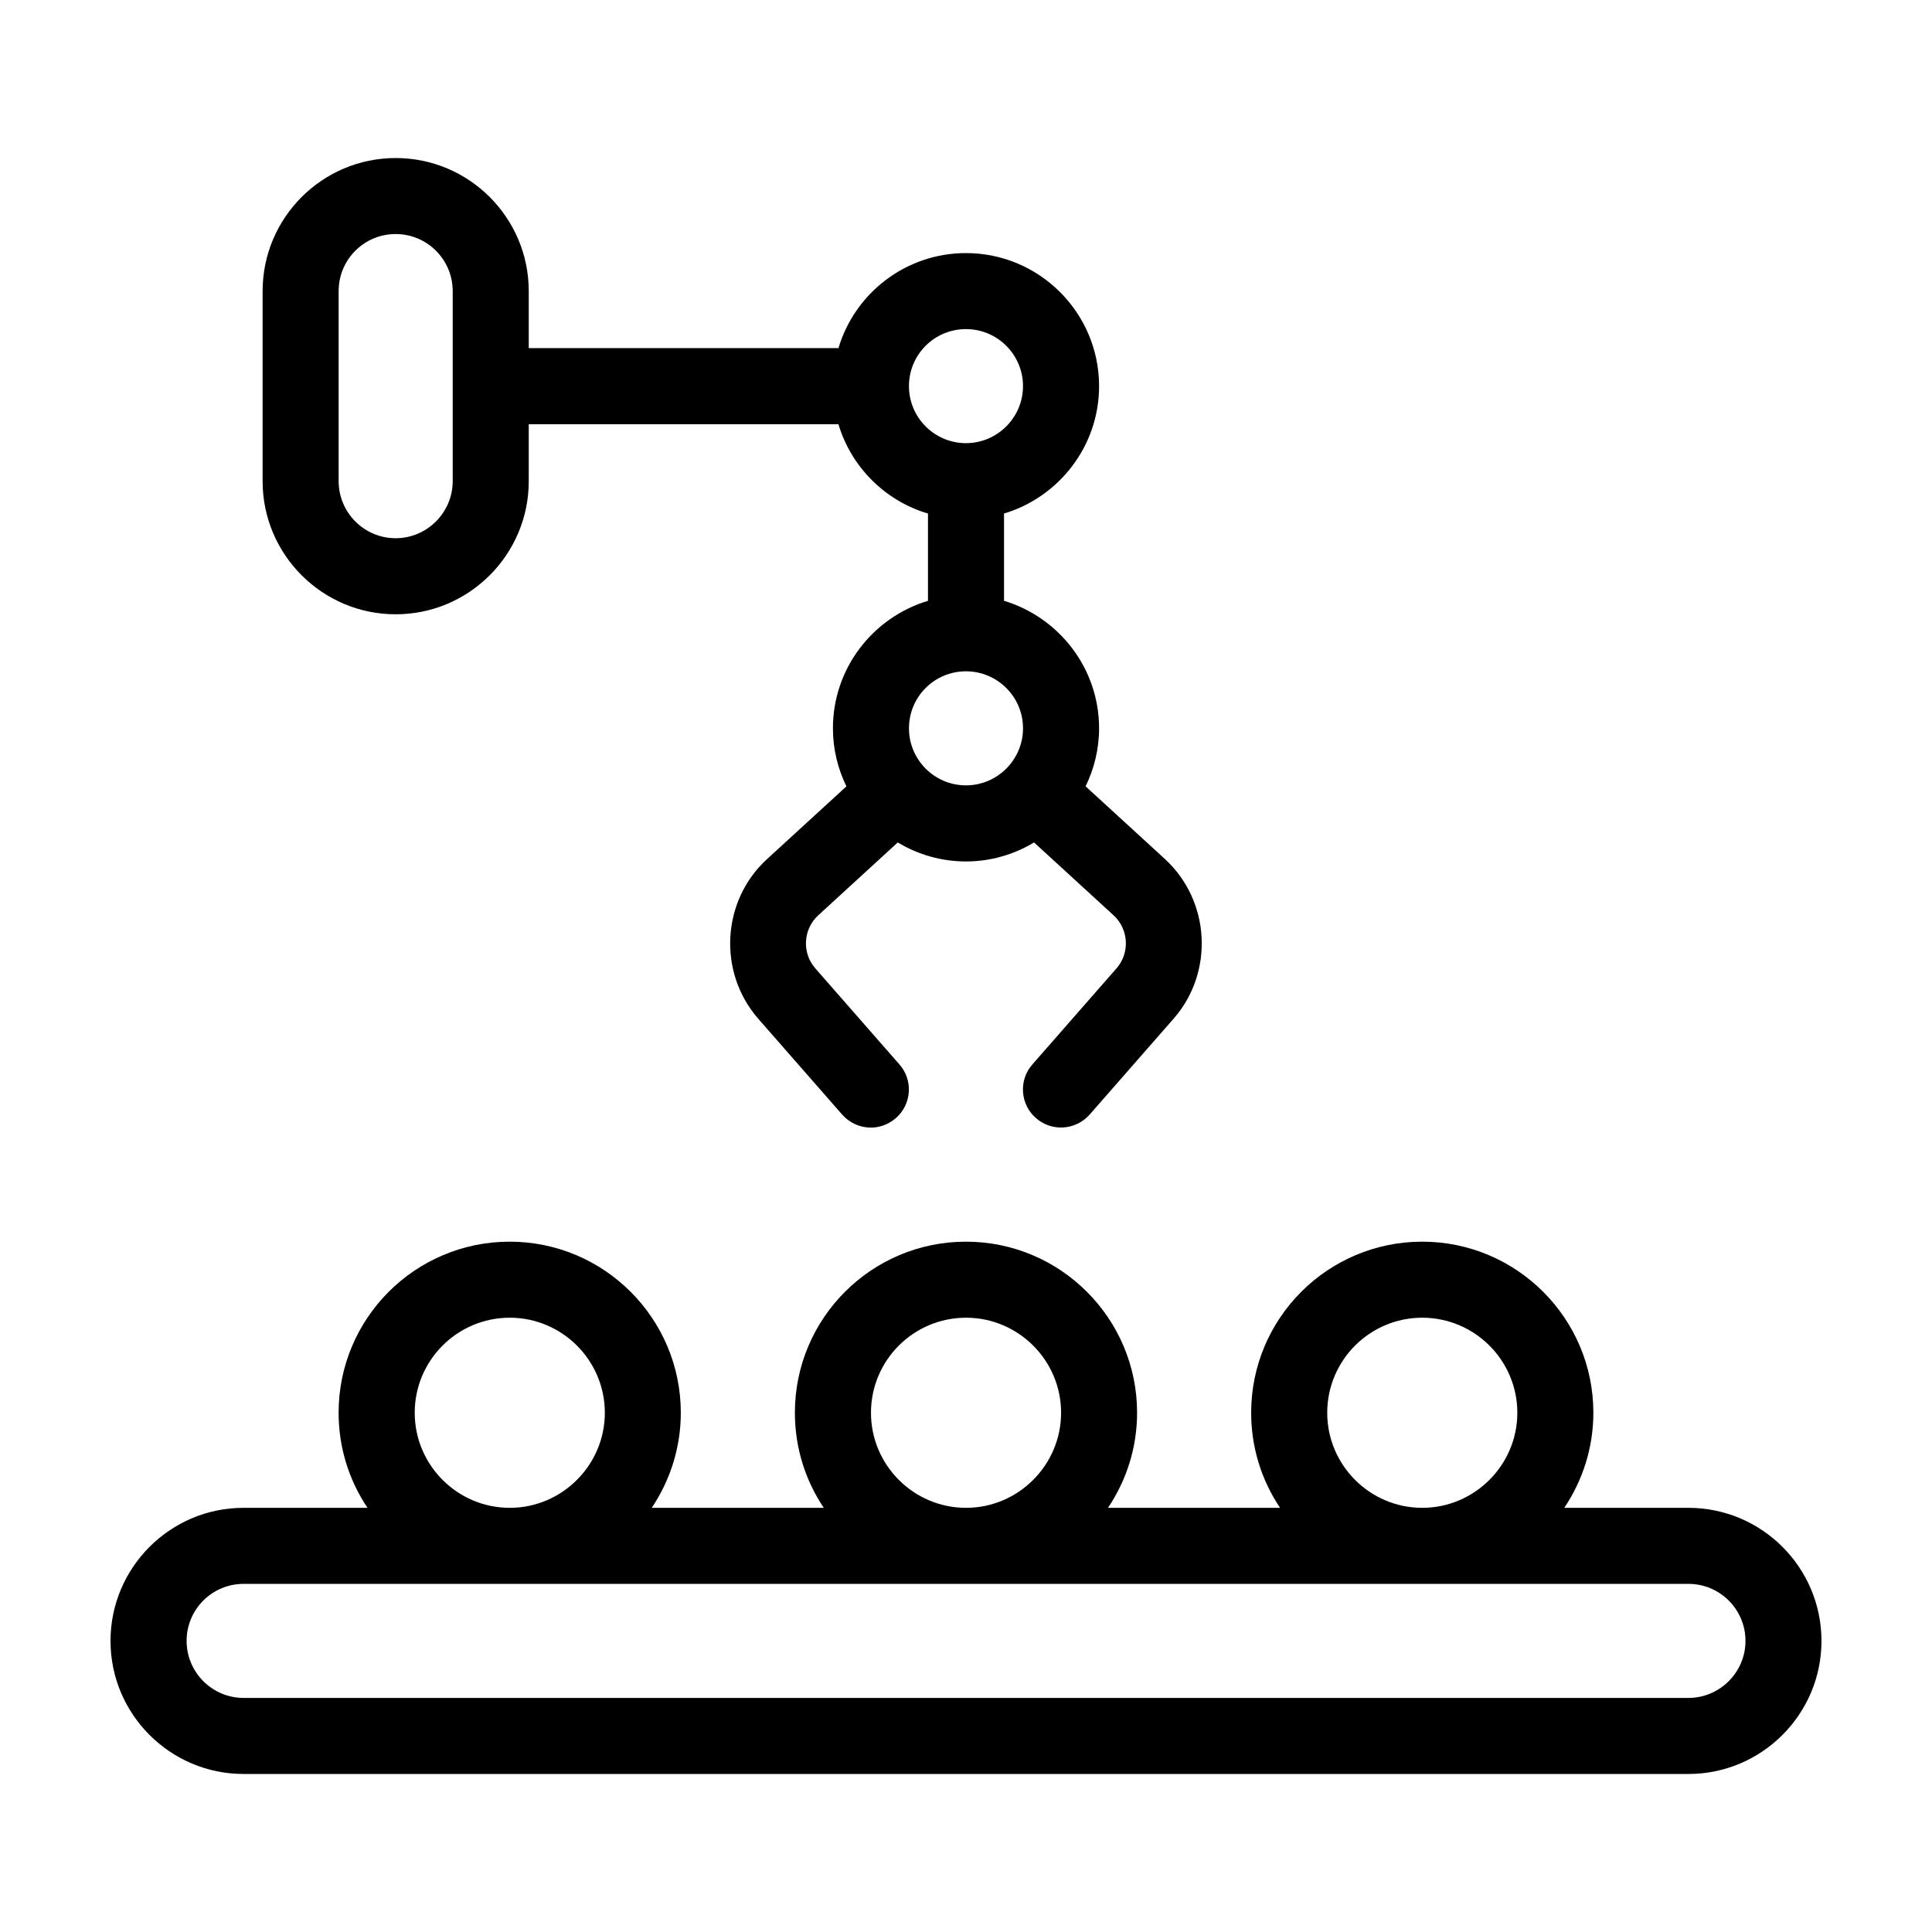 <?xml version="1.0" encoding="UTF-8"?>
<!-- Uploaded to: SVG Repo, www.svgrepo.com, Generator: SVG Repo Mixer Tools -->
<svg fill="#000000" width="800px" height="800px" version="1.1" viewBox="144 144 512 512" xmlns="http://www.w3.org/2000/svg">
 <g>
  <path d="m452.75 371.68-21.059-19.297c2.269-4.633 3.578-9.871 3.578-15.363 0-15.973-10.68-29.422-25.191-33.805v-23.125c14.508-4.332 25.191-17.836 25.191-33.754 0-19.445-15.82-35.266-35.266-35.266-15.973 0-29.473 10.629-33.805 25.191l-82.074-0.004v-15.113c0-19.445-15.82-35.266-35.266-35.266-19.445 0-35.266 15.82-35.266 35.266v50.383c0 19.445 15.82 35.266 35.266 35.266 19.445 0 35.266-15.82 35.266-35.266v-15.113h82.07c3.375 11.336 12.344 20.305 23.73 23.68v23.125c-14.559 4.383-25.191 17.836-25.191 33.805 0 5.492 1.309 10.73 3.578 15.367l-21.059 19.297c-12.043 11.035-13.047 29.926-2.367 42.219l22.32 25.492c2.016 2.266 4.785 3.426 7.609 3.426 2.316 0 4.684-0.855 6.602-2.519 4.18-3.629 4.637-10.027 0.957-14.207l-22.32-25.492c-3.578-4.082-3.223-10.379 0.805-14.055l21.059-19.297c5.289 3.176 11.438 5.039 18.086 5.039 6.602 0 12.746-1.863 18.035-5.039l21.059 19.297c4.031 3.68 4.383 9.977 0.805 14.055l-22.32 25.492c-3.68 4.18-3.223 10.578 0.957 14.207 4.18 3.68 10.531 3.223 14.207-0.906l22.32-25.492c10.734-12.301 9.676-31.191-2.316-42.227zm-188.78-100.16c0 8.312-6.801 15.113-15.113 15.113-8.363 0-15.113-6.801-15.113-15.113v-50.383c0-8.363 6.75-15.113 15.113-15.113 8.312 0 15.113 6.75 15.113 15.113zm120.91-25.191c0-8.363 6.75-15.113 15.113-15.113 8.312 0 15.113 6.75 15.113 15.113 0 8.312-6.801 15.113-15.113 15.113-8.359 0-15.113-6.801-15.113-15.113zm15.117 105.8c-8.363 0-15.113-6.801-15.113-15.113 0-8.363 6.75-15.113 15.113-15.113 8.312 0 15.113 6.75 15.113 15.113 0 8.312-6.801 15.113-15.113 15.113z"/>
  <path d="m591.45 543.59h-32.898c4.836-7.203 7.707-15.871 7.707-25.191 0-25.039-20.355-45.344-45.344-45.344-25.039 0-45.344 20.305-45.344 45.344 0 9.32 2.82 17.984 7.656 25.191h-45.594c4.836-7.203 7.707-15.871 7.707-25.191 0-25.039-20.355-45.344-45.344-45.344-25.039 0-45.344 20.305-45.344 45.344 0 9.32 2.82 17.984 7.656 25.191h-45.594c4.836-7.203 7.707-15.871 7.707-25.191 0-25.039-20.355-45.344-45.344-45.344-25.039 0-45.344 20.305-45.344 45.344 0 9.32 2.82 17.984 7.656 25.191h-32.836c-19.445 0-35.266 15.82-35.266 35.266 0 19.445 15.82 35.266 35.266 35.266h382.89c19.445 0 35.266-15.82 35.266-35.266 0-19.449-15.816-35.266-35.266-35.266zm-70.531-50.383c13.855 0 25.191 11.285 25.191 25.191 0 13.855-11.336 25.191-25.191 25.191-13.906 0-25.191-11.336-25.191-25.191 0-13.906 11.285-25.191 25.191-25.191zm-120.91 0c13.855 0 25.191 11.285 25.191 25.191 0 13.855-11.336 25.191-25.191 25.191-13.906 0-25.191-11.336-25.191-25.191 0-13.906 11.285-25.191 25.191-25.191zm-120.91 0c13.855 0 25.191 11.285 25.191 25.191 0 13.855-11.336 25.191-25.191 25.191-13.906 0-25.191-11.336-25.191-25.191 0-13.906 11.285-25.191 25.191-25.191zm312.36 100.76h-382.89c-8.363 0-15.113-6.801-15.113-15.113 0-8.363 6.75-15.113 15.113-15.113h382.89c8.312 0 15.113 6.75 15.113 15.113 0 8.312-6.801 15.113-15.113 15.113z"/>
 </g>
</svg>